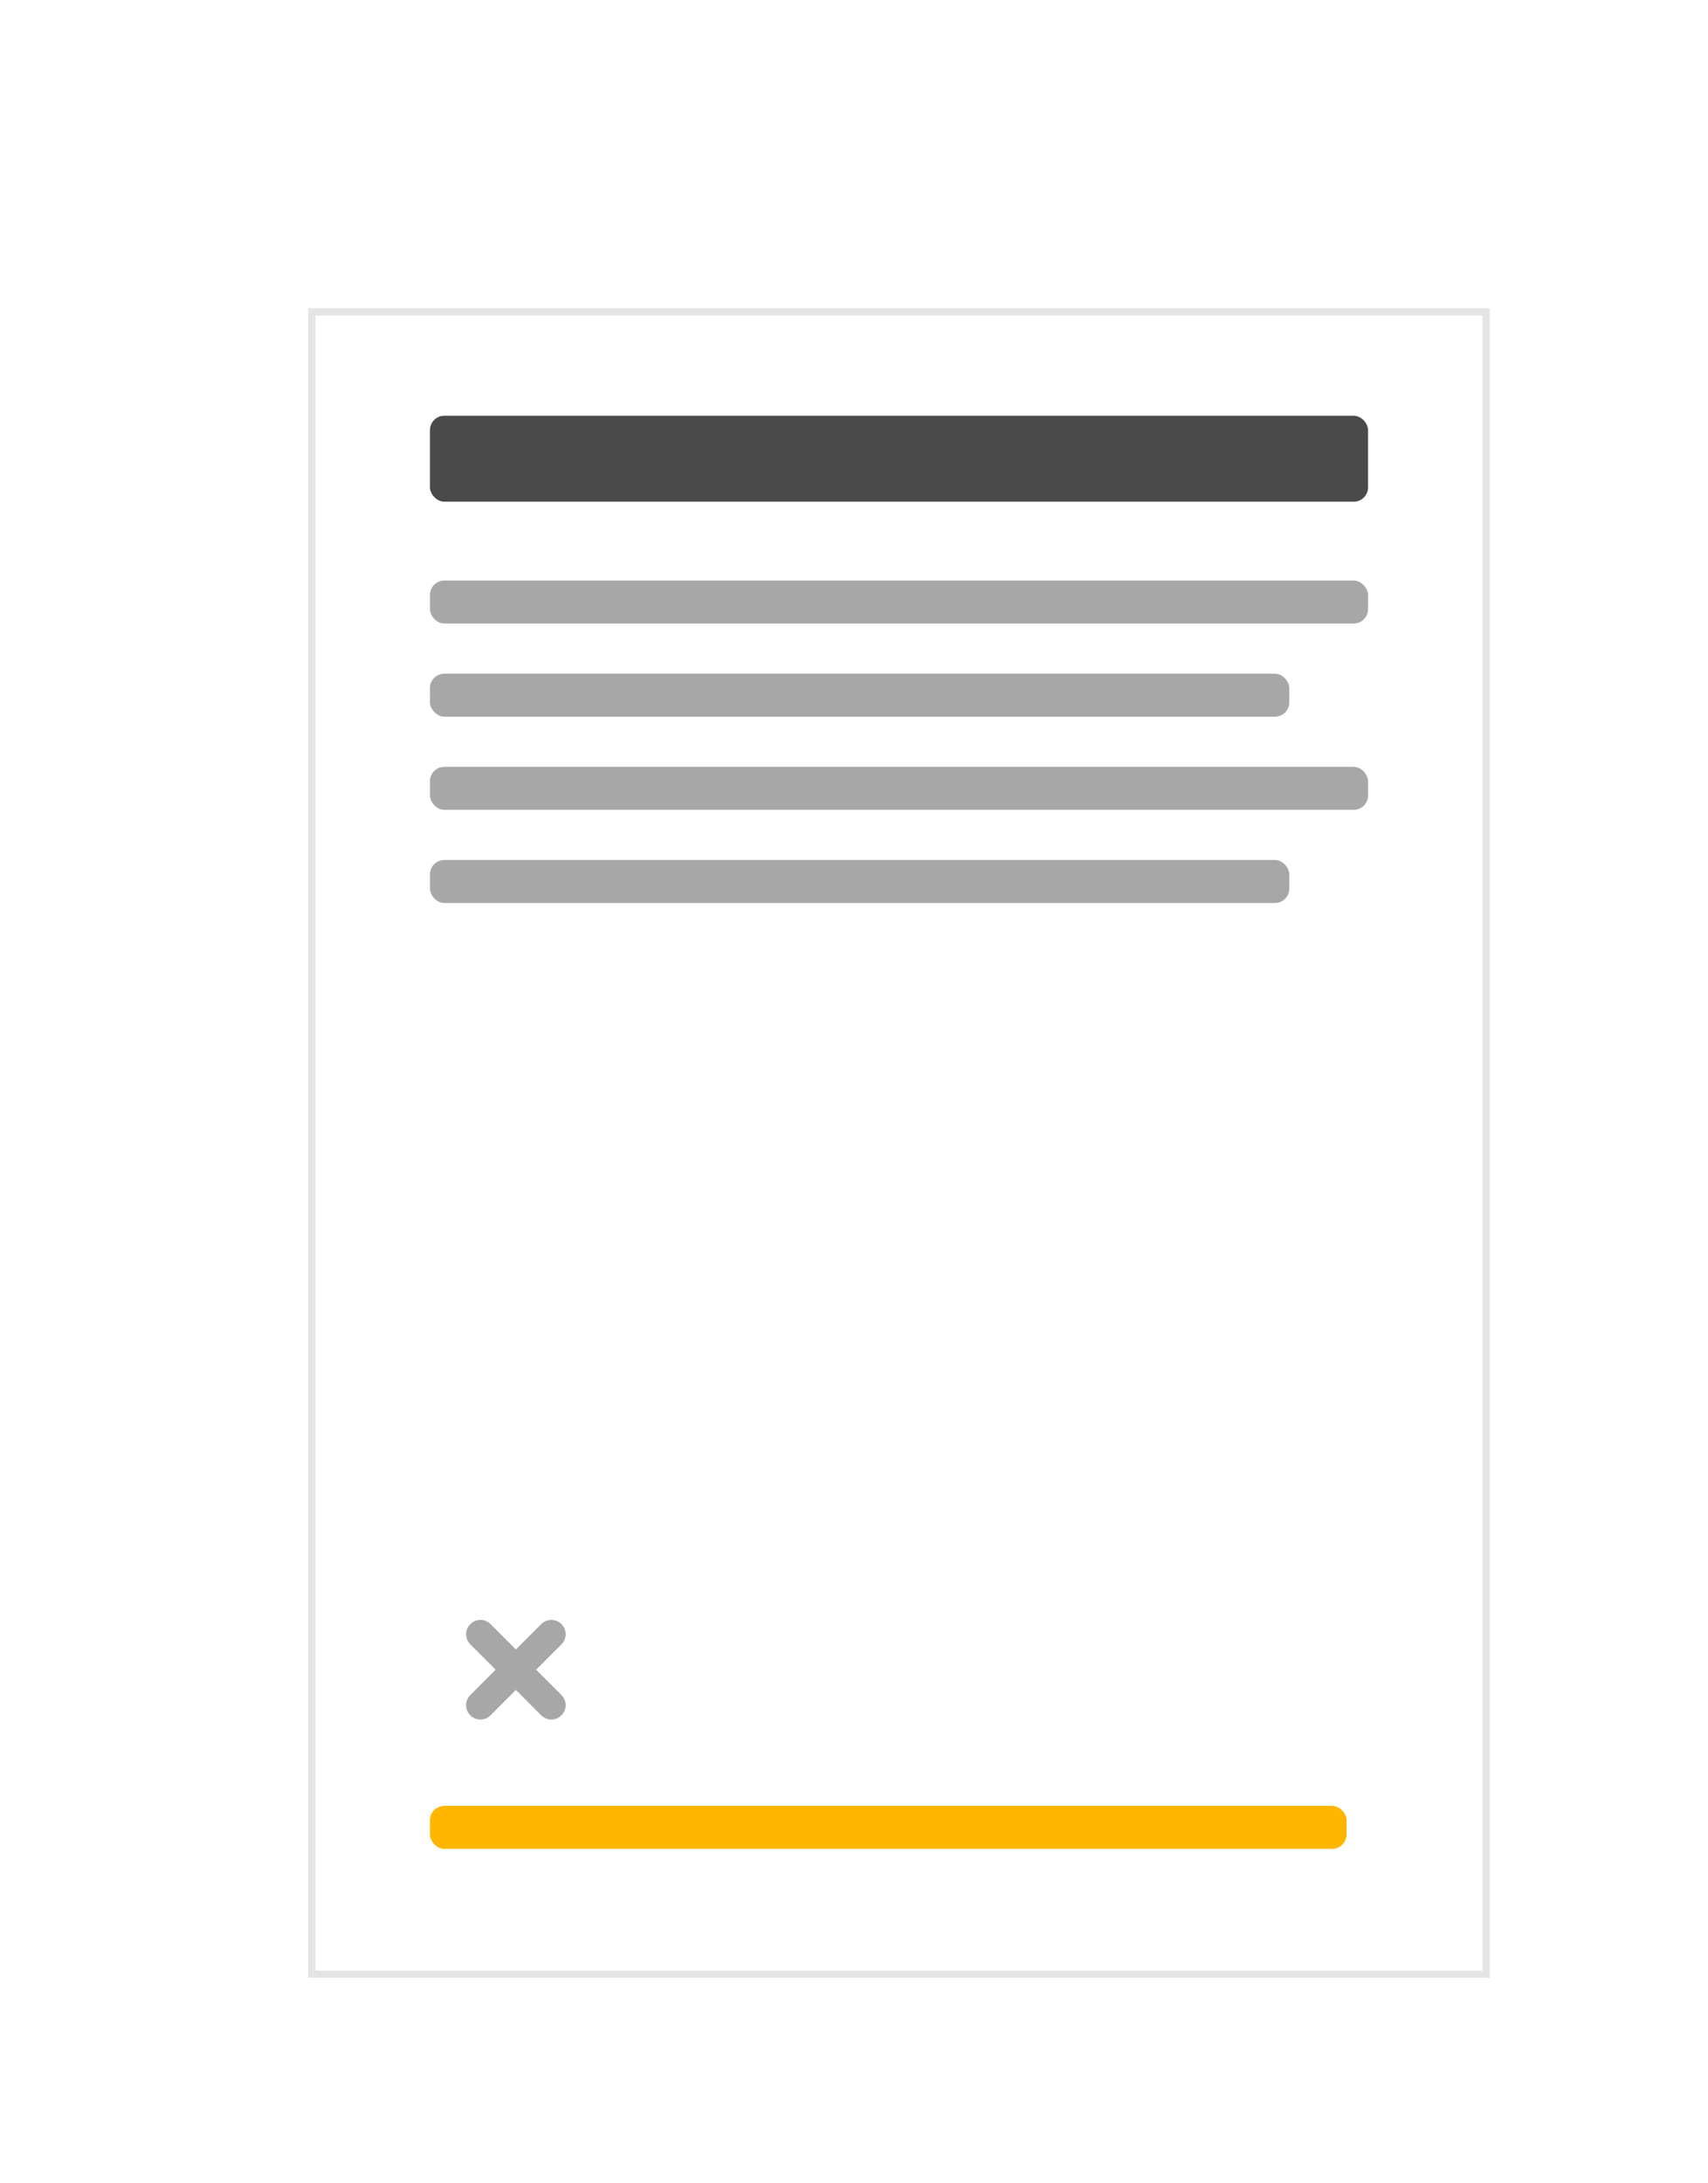 <?xml version="1.0" encoding="UTF-8"?>
<svg width="133px" height="170px" viewBox="0 0 133 170" version="1.1" xmlns="http://www.w3.org/2000/svg" xmlns:xlink="http://www.w3.org/1999/xlink">
    <title>Group 41 Copy 3</title>
    <defs>
        <filter x="-29.3%" y="-20.8%" width="158.7%" height="141.5%" filterUnits="objectBoundingBox" id="filter-1">
            <feOffset dx="4" dy="4" in="SourceAlpha" result="shadowOffsetOuter1"></feOffset>
            <feGaussianBlur stdDeviation="5" in="shadowOffsetOuter1" result="shadowBlurOuter1"></feGaussianBlur>
            <feColorMatrix values="0 0 0 0 0.424   0 0 0 0 0.443   0 0 0 0 0.478  0 0 0 0.2 0" type="matrix" in="shadowBlurOuter1" result="shadowMatrixOuter1"></feColorMatrix>
            <feMerge>
                <feMergeNode in="shadowMatrixOuter1"></feMergeNode>
                <feMergeNode in="SourceGraphic"></feMergeNode>
            </feMerge>
        </filter>
    </defs>
    <g id="-🖥-Producto---Homologación-Proveedores-" stroke="none" stroke-width="1" fill="none" fill-rule="evenodd">
        <g id="01.00.-Producto-Homologación-Proveedores" transform="translate(-281, -1987)">
            <g id="Group-143" transform="translate(202, 1874)">
                <g id="Group-93" transform="translate(0, 128)">
                    <g id="Group-77" transform="translate(0, 5)">
                        <g id="Group-41-Copy-3" filter="url(#filter-1)" transform="translate(99, 0)">
                            <rect id="Rectangle" stroke="#E4E4E4" stroke-width="0.56" fill="#FFFFFF" x="0.28" y="0.28" width="91.449" height="129.44"></rect>
                            <rect id="Rectangle" fill="#4A4A4A" x="9.48" y="8.369" width="73.05" height="6.695" rx="1.12"></rect>
                            <rect id="Rectangle-Copy-23" fill="#A7A7A8" x="9.48" y="21.202" width="73.05" height="3.348" rx="1.12"></rect>
                            <rect id="Rectangle-Copy-25" fill="#A7A7A8" x="9.48" y="35.708" width="73.05" height="3.348" rx="1.12"></rect>
                            <rect id="Rectangle-Copy-24" fill="#A7A7A8" x="9.48" y="28.455" width="66.916" height="3.348" rx="1.12"></rect>
                            <rect id="Rectangle-Copy-26" fill="#A7A7A8" x="9.48" y="42.961" width="66.916" height="3.348" rx="1.12"></rect>
                            <rect id="Rectangle-Copy-27" fill="#FFB600" x="9.48" y="116.609" width="71.377" height="3.348" rx="1.12"></rect>
                            <g id="Group-39" transform="translate(11.834, 101.669)" fill="#A7A7A8">
                                <path d="M0.433,3.223 L8.242,3.225 C8.858,3.225 9.357,3.725 9.357,4.341 C9.358,4.957 8.859,5.456 8.243,5.456 C8.243,5.456 8.242,5.456 8.242,5.456 L0.433,5.454 C-0.183,5.454 -0.683,4.955 -0.683,4.338 C-0.683,3.723 -0.184,3.223 0.432,3.223 C0.432,3.223 0.432,3.223 0.433,3.223 Z" id="Rectangle-Copy-28" transform="translate(4.337, 4.34) rotate(-315) translate(-4.337, -4.34) "></path>
                                <path d="M0.433,3.223 L8.242,3.225 C8.858,3.225 9.357,3.725 9.357,4.341 C9.358,4.957 8.859,5.456 8.243,5.456 C8.243,5.456 8.242,5.456 8.242,5.456 L0.433,5.454 C-0.183,5.454 -0.683,4.955 -0.683,4.338 C-0.683,3.723 -0.184,3.223 0.432,3.223 C0.432,3.223 0.432,3.223 0.433,3.223 Z" id="Rectangle-Copy-28" transform="translate(4.337, 4.34) scale(-1, 1) rotate(-315) translate(-4.337, -4.34) "></path>
                            </g>
                        </g>
                    </g>
                </g>
            </g>
        </g>
    </g>
</svg>